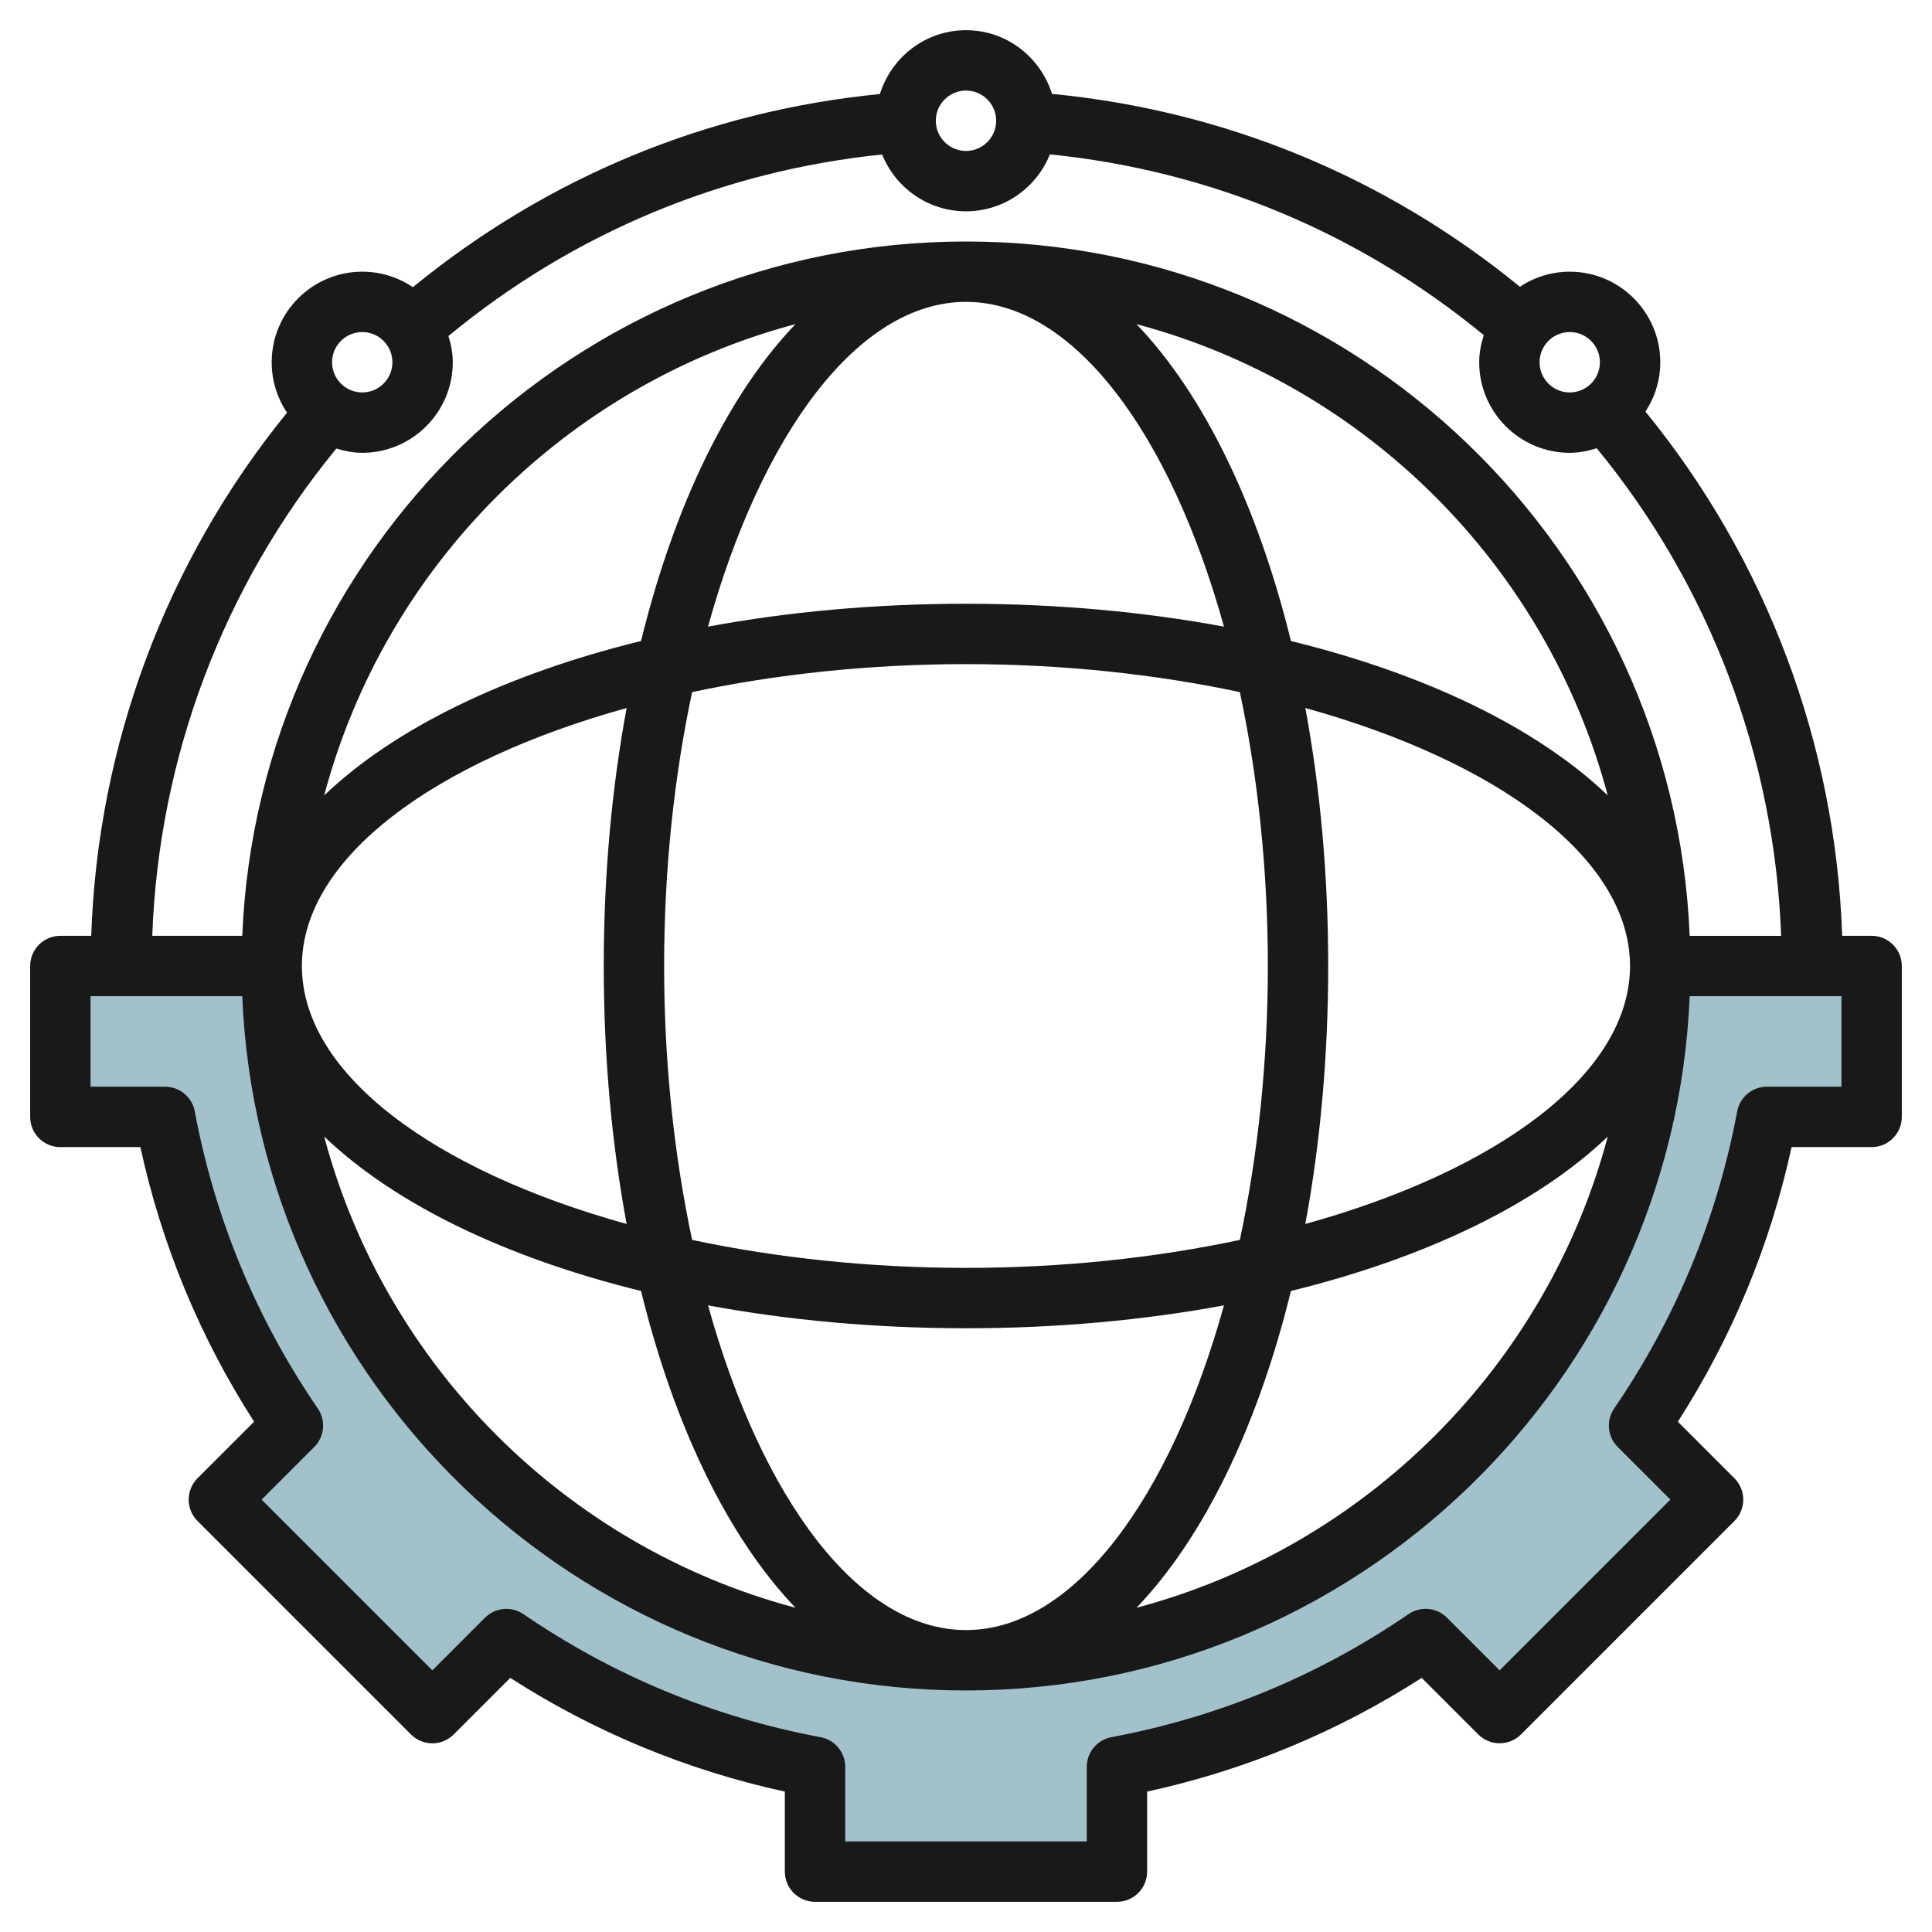 <svg id="Layer_3" enable-background="new 0 0 64 64" height="512" viewBox="0 0 64 64" width="512" xmlns="http://www.w3.org/2000/svg"><g><path d="m55 32c0 12.703-10.297 23-23 23s-23-10.297-23-23h-7v5h3.47c.7 3.737 2.165 7.202 4.234 10.226l-2.452 2.452 7.071 7.071 2.452-2.452c3.023 2.068 6.488 3.533 10.225 4.233v3.47h10v-3.47c3.737-.7 7.202-2.165 10.226-4.234l2.452 2.452 7.071-7.071-2.452-2.452c2.068-3.023 3.533-6.488 4.233-10.225h3.47v-5z" fill="#a3c1ca"/><path d="m62 31h-.976c-.214-6.348-2.503-12.448-6.516-17.365.308-.471.491-1.031.491-1.635 0-1.654-1.346-3-2.999-3-.61 0-1.177.185-1.651.499-4.456-3.642-9.779-5.836-15.5-6.389-.382-1.218-1.507-2.11-2.849-2.11-1.344 0-2.471.895-2.852 2.115-5.713.56-11.025 2.759-15.471 6.399-.479-.325-1.056-.514-1.677-.514-1.654 0-3 1.346-3 3 0 .617.188 1.191.509 1.669-3.996 4.91-6.274 10.997-6.487 17.331h-1.023c-.552 0-1 .447-1 1v4.999c0 .553.448 1 1 1h2.651c.708 3.248 1.972 6.302 3.767 9.097l-1.874 1.874c-.39.391-.39 1.024 0 1.415l7.071 7.071c.393.392 1.026.391 1.415 0l1.874-1.874c2.795 1.795 5.849 3.059 9.096 3.767v2.651c0 .552.448 1 1 1h10.001c.552 0 1-.448 1-1v-2.651c3.247-.708 6.3-1.972 9.096-3.767l1.873 1.873c.188.188.442.293.707.293h.001c.265 0 .52-.104.707-.292l7.071-7.071c.39-.391.39-1.024 0-1.415l-1.874-1.874c1.795-2.795 3.059-5.849 3.767-9.097h2.652c.552 0 1-.447 1-1v-4.999c0-.553-.448-1-1-1zm-10-20c.551 0 .999.448.999 1 0 .551-.448 1-.999 1-.552 0-1-.448-1-1s.448-1 1-1zm-20-8c.551 0 .999.448.999 1 0 .551-.448 1-.999 1-.552 0-1-.448-1-1s.448-1 1-1zm-20 8c.551 0 .999.448.999 1 0 .551-.448 1-.999 1-.552 0-1-.448-1-1s.448-1 1-1zm-.859 3.859c.274.083.559.141.859.141 1.653 0 2.999-1.346 2.999-3 0-.304-.059-.592-.144-.869 4.125-3.405 9.059-5.468 14.366-6.013.445 1.101 1.52 1.882 2.779 1.882s2.336-.783 2.779-1.886c5.308.536 10.244 2.591 14.373 5.988-.09.284-.152.582-.152.898 0 1.654 1.346 3 3 3 .313 0 .61-.062.894-.151 3.753 4.569 5.894 10.24 6.108 16.152h-3.029c-.527-12.772-11.075-23-23.972-23.001h-.001s0 0-.001 0c-12.898 0-23.447 10.228-23.974 23h-2.981c.214-5.907 2.35-11.574 6.097-16.141zm20.859 39.139c-3.569 0-6.773-4.369-8.545-10.756 2.644.49 5.519.758 8.545.758 3.025 0 5.901-.268 8.545-.758-1.772 6.387-4.975 10.755-8.544 10.756-.001 0-.001 0-.001 0zm.001-43.998c3.569.001 6.772 4.37 8.544 10.758-2.644-.49-5.52-.758-8.546-.758-3.025 0-5.901.268-8.545.758 1.772-6.389 4.976-10.758 8.546-10.758zm-22.001 22c0-.01.001-.019.001-.029.024-3.558 4.386-6.749 10.757-8.517-.49 2.644-.758 5.52-.758 8.546s.268 5.902.758 8.546c-6.371-1.768-10.732-4.959-10.757-8.515 0-.011-.001-.021-.001-.031zm12 0c0-3.213.335-6.29.927-9.073 2.783-.593 5.859-.927 9.072-.927s6.289.335 9.073.927c.592 2.784.927 5.86.927 9.073 0 3.214-.335 6.29-.927 9.074-2.783.591-5.859.926-9.072.926s-6.289-.335-9.073-.927c-.592-2.784-.927-5.86-.927-9.073zm21.241-8.546c6.353 1.763 10.707 4.941 10.755 8.486 0 .02.002.04.002.06s-.001.04-.002.06c-.049 3.545-4.403 6.724-10.756 8.486.49-2.644.758-5.521.758-8.546.001-3.026-.267-5.902-.757-8.546zm-.477-2.22c-1.106-4.508-2.895-8.175-5.116-10.496 7.596 2.021 13.589 8.013 15.61 15.61-2.32-2.219-5.986-4.008-10.494-5.114zm-21.529 0c-4.508 1.106-8.175 2.895-10.496 5.115 2.021-7.598 8.014-13.591 15.612-15.612-2.221 2.322-4.01 5.988-5.116 10.497zm0 21.531c1.107 4.508 2.896 8.174 5.116 10.494-7.598-2.02-13.591-8.012-15.612-15.61 2.321 2.221 5.988 4.01 10.496 5.116zm21.529 0c4.507-1.106 8.173-2.895 10.495-5.114-2.021 7.596-8.013 13.587-15.61 15.608 2.22-2.32 4.009-5.986 5.115-10.494zm18.236-6.767h-2.471c-.48 0-.894.344-.982.816-.665 3.552-2.037 6.864-4.077 9.845-.271.397-.222.932.118 1.272l1.745 1.745-5.656 5.656-1.744-1.744c-.339-.341-.872-.391-1.272-.119-2.981 2.04-6.294 3.412-9.845 4.077-.473.09-.816.503-.816.984v2.469h-8.001v-2.469c0-.481-.343-.895-.815-.983-3.552-.665-6.864-2.037-9.845-4.077-.398-.271-.933-.222-1.272.118l-1.745 1.745-5.656-5.656 1.745-1.745c.34-.341.39-.875.118-1.272-2.04-2.98-3.412-6.293-4.077-9.845-.089-.473-.502-.816-.983-.816h-2.47v-2.999h5.026c.527 12.77 11.076 22.999 23.974 22.999h.001.001c12.897-.002 23.445-10.23 23.972-22.999h5.027z" fill="#191919"/></g></svg>